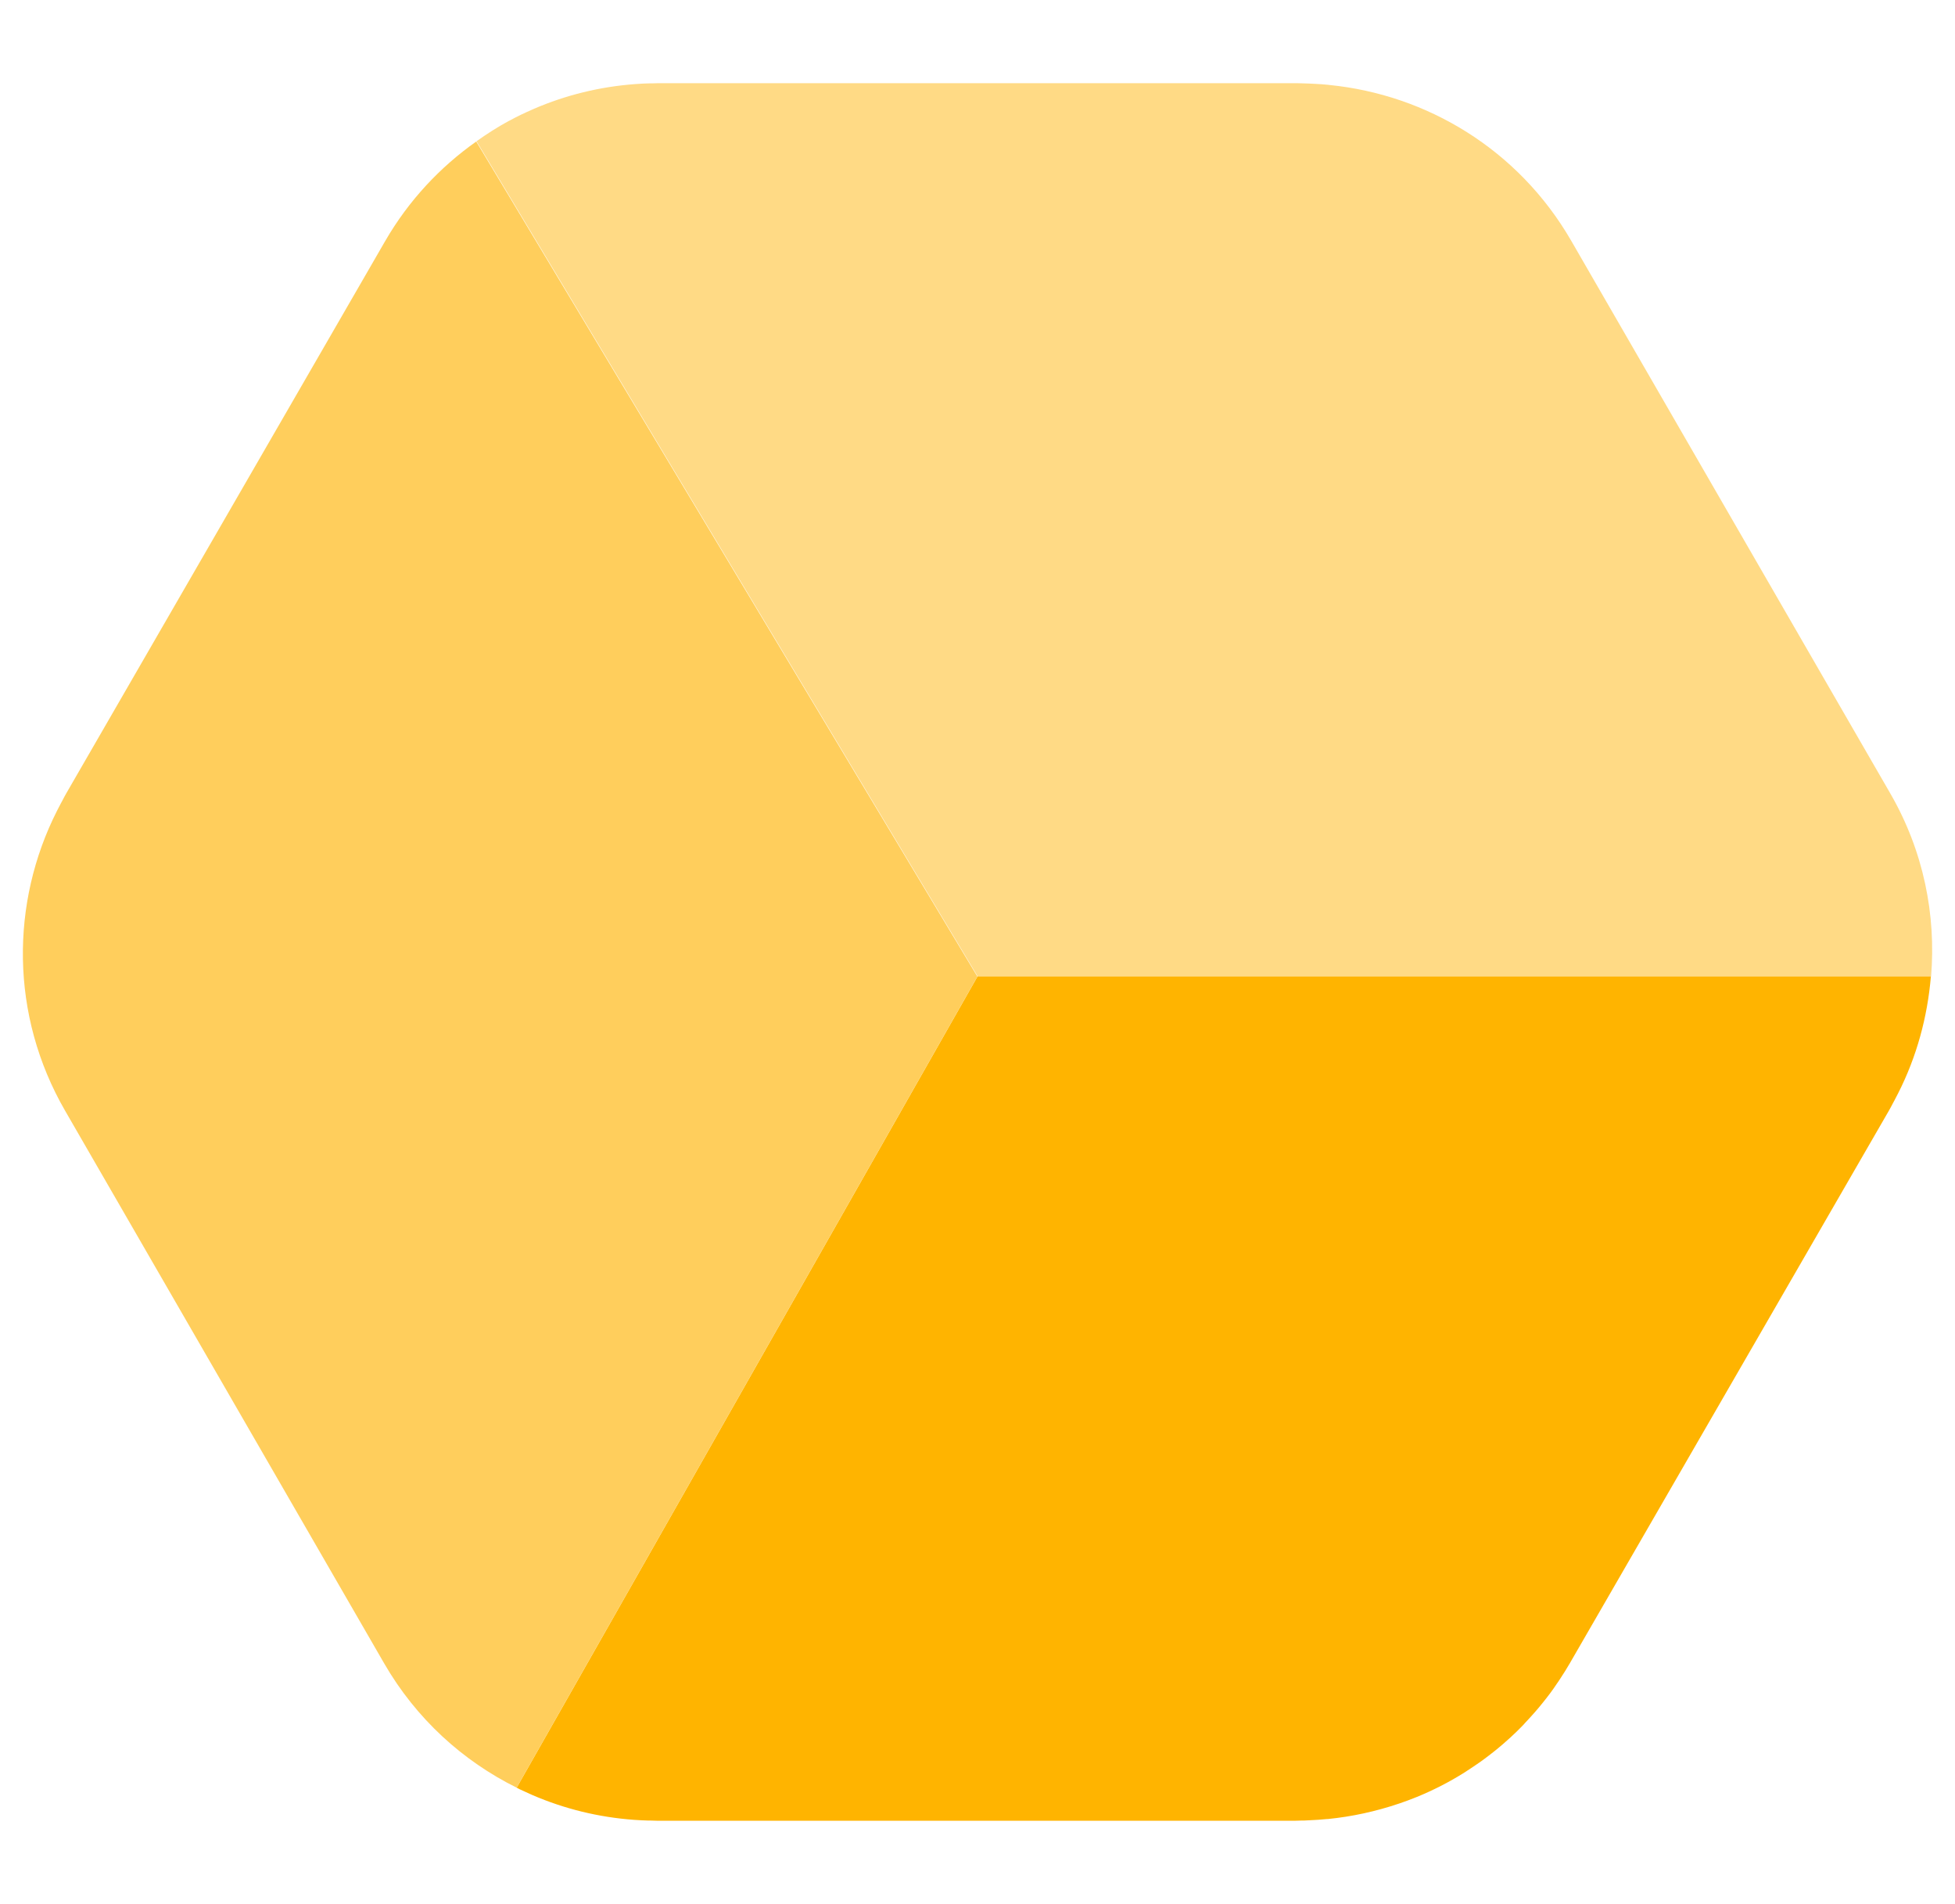 <?xml version="1.0" encoding="UTF-8"?> <svg xmlns="http://www.w3.org/2000/svg" id="Layer_8" data-name="Layer 8" width="2181" height="2124.5" version="1.1" viewBox="0 0 2181 2124.5"><defs><style> .cls-1 { fill: #ffb400; } .cls-1, .cls-2, .cls-3 { stroke-width: 0px; } .cls-2 { fill: #ffce5c; } .cls-3 { fill: #ffda85; } </style></defs><path class="cls-3" d="M2154.3,1089.6c5.7-68.8-8.3-140-45.5-204.4l-355.9-616.5c-58.9-102-161.1-163.1-270-173.9-.5,0-1-.1-1.5-.2-4.5-.4-9-.8-13.5-1-2.6-.2-5.3-.3-7.9-.4-2.2,0-4.4-.1-6.6-.2-2.3,0-4.5-.2-6.8-.2h-711.9c-2.3,0-4.5.1-6.7.2-.9,0-1.9,0-2.8,0-4.9.1-9.9.3-14.8.7-.5,0-1,0-1.5.1-39.9,2.9-77.9,12.4-113,27.5-1,.4-2,.9-3.1,1.4-3.8,1.7-7.7,3.4-11.4,5.2-4.7,2.3-9.4,4.7-14,7.2,0,0,0,0-.1,0-12.3,6.7-24.2,14.3-35.7,22.5l559.1,931.8h1063.9Z"></path><path class="cls-1" d="M1090.4,1089.6l-514,904.9c1.2.6,2.3,1.3,3.4,1.8,3.8,1.8,7.6,3.5,11.4,5.2,1,.4,2,.9,3.1,1.4,35.1,15.1,73.1,24.6,113,27.5.5,0,1,0,1.5.1,4.9.3,9.8.6,14.7.7.9,0,1.9,0,2.8,0,2.2,0,4.4.2,6.7.2h711.9c2.3,0,4.5-.1,6.8-.2,2.2,0,4.4,0,6.6-.2h0c.7,0,1.4,0,2.1-.1,6.7-.3,13.3-.7,20-1.4.3,0,.6,0,.9,0h0c27-2.7,53.6-8.5,79.3-17.2.4-.1.8-.3,1.2-.4,6-2,11.9-4.3,17.7-6.6.4-.2.9-.3,1.3-.5,18.5-7.6,36.3-16.7,53.4-27.5.9-.6,1.8-1.2,2.7-1.8,4.5-2.9,9-5.9,13.4-9,1.3-.9,2.5-1.8,3.8-2.7,4.1-3,8.2-6.1,12.2-9.3,1.2-.9,2.4-1.9,3.5-2.8,4.8-3.9,9.4-7.9,14-12.1.3-.2.6-.5.8-.7,4.9-4.5,9.7-9.1,14.3-13.9,1-1,1.9-2.1,2.9-3.2,3.5-3.7,6.9-7.4,10.3-11.3,1.4-1.7,2.8-3.3,4.3-5,2.9-3.4,5.6-6.9,8.4-10.4,1.4-1.8,2.9-3.7,4.3-5.6,2.8-3.7,5.4-7.5,8-11.4,1.2-1.7,2.4-3.4,3.5-5.2,3.7-5.6,7.3-11.3,10.7-17.2l178-308.3,178-308.3c1.4-2.5,2.8-5,4.1-7.6.7-1.2,1.3-2.4,2-3.7,1.4-2.7,2.8-5.4,4.2-8.1,20.6-40.6,32.7-84.9,36.5-130.3h-1063.9Z"></path><path class="cls-2" d="M531.3,157.9c-40.2,28.4-75.2,65.5-101.5,110.9L73.9,885.2c-1.4,2.5-2.8,5-4.1,7.6-.7,1.2-1.3,2.4-2,3.7-1.4,2.7-2.8,5.4-4.2,8.1-51.8,102.3-52.6,227.9,9,334.6l355.9,616.5c35.9,62.2,88,109.1,147.9,138.8l514-904.9L531.3,157.9Z"></path></svg> 